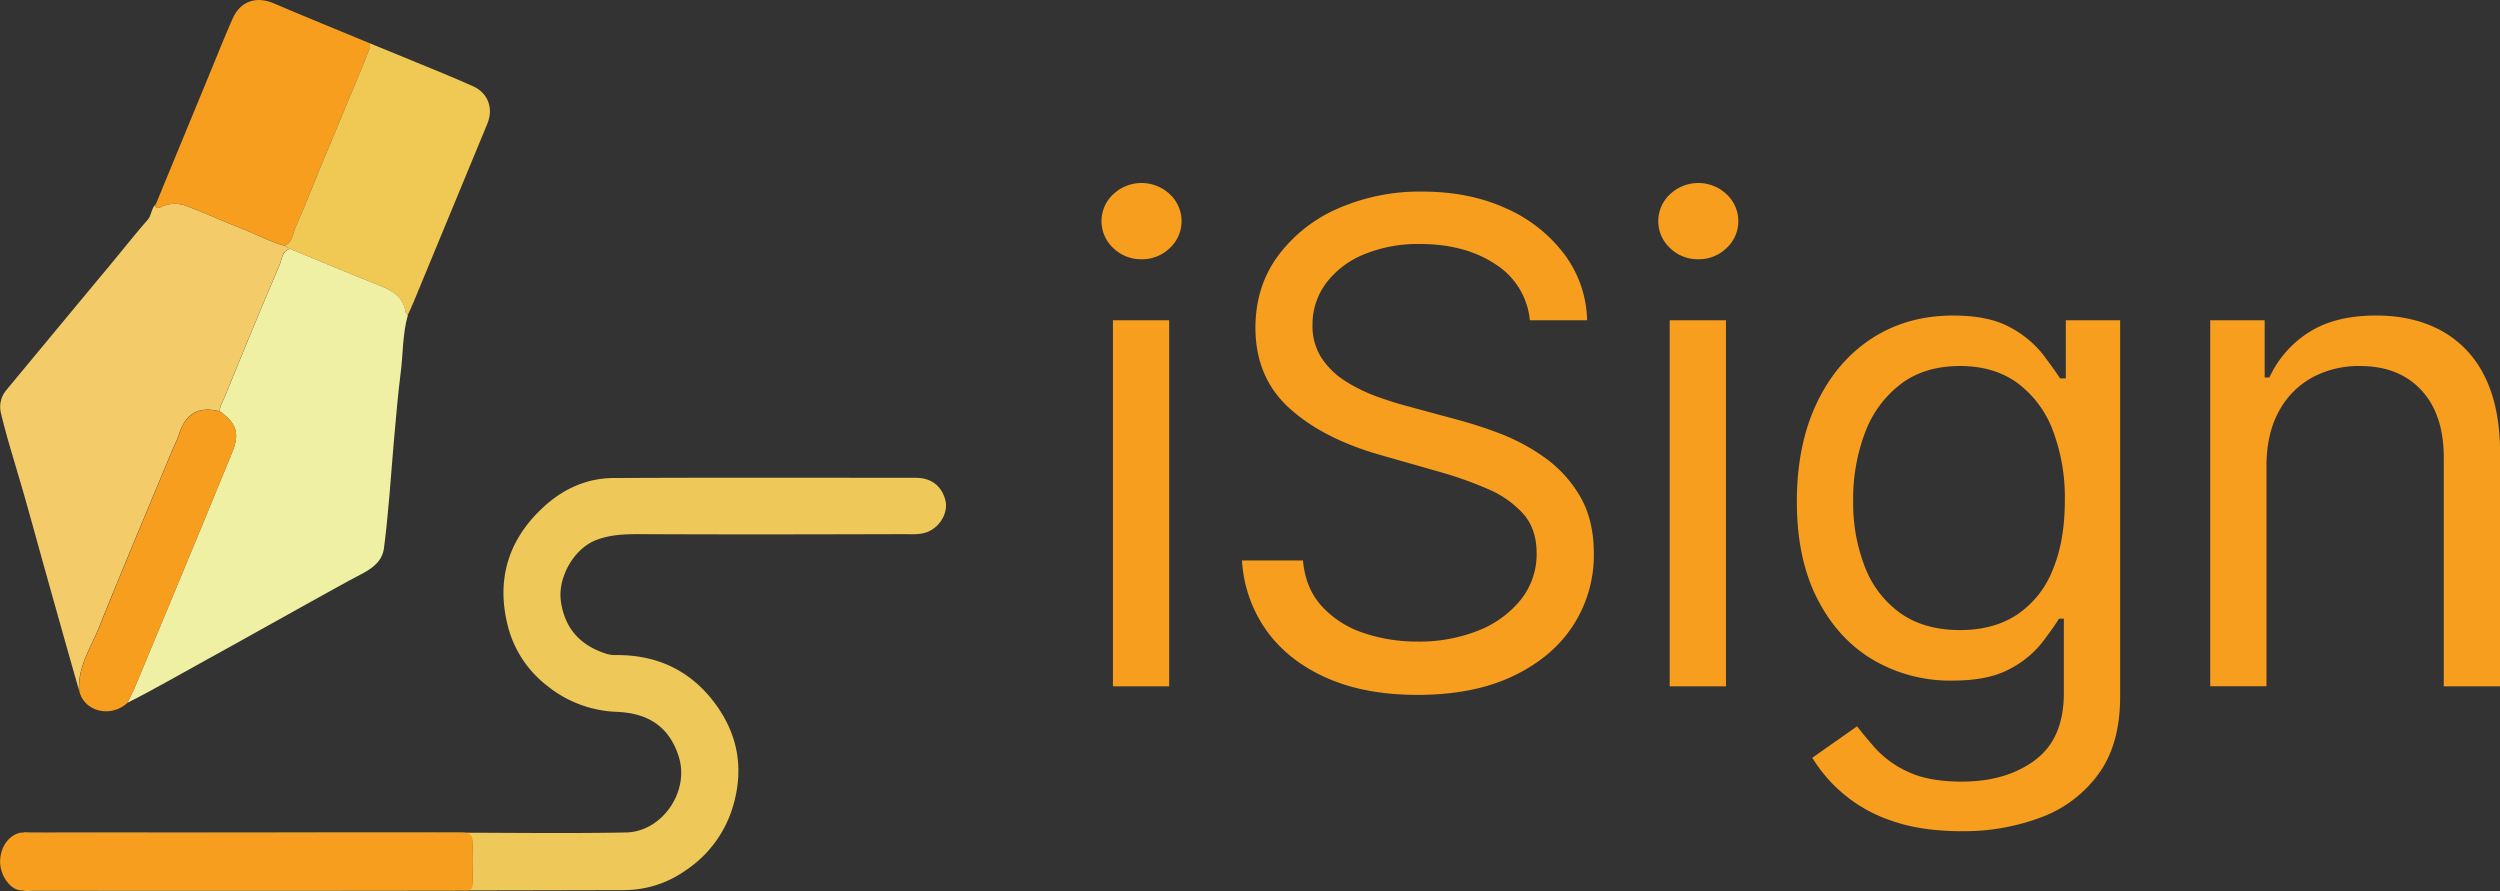<svg xmlns="http://www.w3.org/2000/svg" viewBox="0 0 911.84 324.97"><rect x="0" y="0" width="911.84" height="324.97" fill="#333333" stroke="none"/><defs><style>.cls-1{fill:#eec959;}.cls-2{fill:#f0f0a5;}.cls-3{fill:#f3cc69;}.cls-4{fill:#f79e1f;}.cls-5{fill:#f0c954;}</style></defs><title>Asset 2</title><g id="Layer_2" data-name="Layer 2"><g id="Layer_1-2" data-name="Layer 1"><path class="cls-1" d="M7.37,304.76c.83-1.61,2.36-1,3.6-1.05q26.09-.06,52.16,0c35.22,0,70.44-.07,105.66,0,19.85.05,39.7.3,59.56-.08,13.06-.24,23.27-14.85,19.21-27.68-3.54-11.18-11.43-15.82-22.48-16.31a42.8,42.8,0,0,1-25.52-9.52,40,40,0,0,1-14.11-20.93c-4.7-17.41-.25-32.48,13.18-44.61,7.06-6.39,15.54-10.18,25.1-10.23,36.79-.18,73.58-.09,110.37-.07,5.57,0,9.4,3,10.72,8.21,1.05,4.19-1.63,9.38-6.21,11.4-2.92,1.29-6.19.92-9.27.93-32,.09-63.93.16-95.9,0-5.64,0-11.05.15-16.32,2.29-8,3.27-13.78,13.71-12.53,22.3,1.46,10.08,7.3,16.13,16.73,19.1a12,12,0,0,0,3.64.42c14.64-.06,26.67,5.56,35.49,17.18,8.26,10.88,10.9,23.08,7.29,36.57a42.55,42.55,0,0,1-17.85,24.91A38.88,38.88,0,0,1,228,324.65q-107.84.28-215.69.15c-1.66,0-3.65.81-4.95-1.09l155.46,0c2.35,0,4.71-.08,7.06,0,1.92.09,2.57-.7,2.52-2.57-.09-4-.26-8.09,0-12.1.25-3.4-.79-4.32-4.25-4.31q-75,.18-150.08.08C14.55,304.81,11,304.78,7.37,304.76Z"/><path class="cls-2" d="M148.75,115c-1.94,6.8-1.71,13.87-2.59,20.79-1.08,8.5-1.76,17.06-2.54,25.59-.58,6.44-1,12.9-1.58,19.33s-1.15,12.87-2,19.26c-.66,4.86-4.3,7.37-8.35,9.49-5.77,3-11.45,6.24-17.16,9.38-13.06,7.19-26,14.55-39.09,21.73-9.64,5.29-19.15,10.83-29,15.78.92-1.89,1.93-3.75,2.74-5.68q6.54-15.6,13-31.23c7.57-18.25,15.18-36.49,22.64-54.78,2.69-6.6,1.3-10.5-4.63-14.63-.06-2,1.12-3.58,1.81-5.27,6.53-16.1,13.15-32.17,20-48.14.88-2,.83-5,3.76-5.89,11.07,4.55,22.11,9.21,33.23,13.62,4.63,1.84,8.25,4.29,9,9.61C148.05,114.31,148.49,114.64,148.75,115Z"/><path class="cls-3" d="M105.72,90.71c-2.93.86-2.88,3.84-3.76,5.89-6.83,16-13.45,32-20,48.14-.69,1.69-1.87,3.29-1.81,5.27-9-2.21-12.71,1.87-15,8.7-.73,2.21-1.84,4.29-2.74,6.45-8.79,21.18-17.73,42.32-26.29,63.6-3,7.46-7.8,14.45-7.31,23-1.28-4.48-2.57-9-3.83-13.44q-4.31-15.27-8.59-30.56c-3.07-10.93-6-21.88-9.21-32.77-2.34-8-4.86-16-6.8-24.13a9.58,9.58,0,0,1,2.08-8.76q19.47-23.52,39-47c4.11-5,8.1-10,12.36-14.88,1.47-1.68,1.3-4,2.79-5.51.31,1.49,1.06,1.3,2.19.75a11.68,11.68,0,0,1,9.39-.25c6.76,2.55,13.34,5.57,20.08,8.2,5.16,2,10,4.71,15.42,6.18Z"/><path class="cls-4" d="M103.73,89.6c-5.37-1.47-10.26-4.17-15.42-6.18-6.74-2.63-13.32-5.65-20.08-8.2a11.68,11.68,0,0,0-9.39.25c-1.13.55-1.88.74-2.19-.75l0,0a.65.65,0,0,0,.46-.88Q66.93,50,76.74,26.23c2.67-6.48,5.26-13,8.1-19.41S93.46-1.54,100,1.28c11.49,4.91,23.06,9.6,34.6,14.39.14.51.53,1.13.37,1.54q-2.07,5.43-4.31,10.81c-4.65,11.18-9.36,22.35-14,33.53-3,7.17-5.72,14.44-8.92,21.51C106.73,85.34,106.73,88.46,103.73,89.6Z"/><path class="cls-5" d="M103.73,89.6c3-1.14,3-4.26,4-6.54,3.2-7.07,5.95-14.34,8.92-21.51,4.65-11.18,9.36-22.35,14-33.53q2.24-5.37,4.31-10.81c.16-.41-.23-1-.37-1.54,5.29,2.16,10.59,4.3,15.87,6.5,7.36,3.06,14.76,6,22.05,9.28,5.56,2.48,7.54,8.12,5.24,13.68q-13.33,32.18-26.63,64.39c-.76,1.84-1.6,3.64-2.41,5.46-.26-.34-.7-.67-.76-1-.79-5.32-4.41-7.77-9-9.61-11.12-4.41-22.16-9.07-33.23-13.62Z"/><path class="cls-4" d="M7.37,303.7c3.59,0,7.18.05,10.76.05q75,0,150.08-.09c3.46,0,4.5,1,4.25,4.8-.3,4.46-.13,9,0,13.46.05,2.07-.6,2.95-2.52,2.85-2.35-.12-4.71,0-7.06,0l-155.46,0c-4.17-.54-7.51-6-7.38-10.75C.14,309,3.09,304.73,7.37,303.7Z"/><path class="cls-4" d="M28.88,251.8c-.49-8.59,4.3-15.58,7.31-23,8.56-21.28,17.5-42.42,26.29-63.6.9-2.16,2-4.24,2.74-6.45,2.24-6.83,6-10.91,15-8.7,5.93,4.13,7.32,8,4.63,14.63-7.46,18.29-15.07,36.53-22.64,54.78q-6.46,15.63-13,31.23c-.81,1.93-1.82,3.79-2.74,5.68C40.16,262.16,30.26,259.28,28.88,251.8Z"/><path class="cls-3" d="M57.13,73.8a.65.65,0,0,1-.46.88Z"/><path class="cls-4" d="M416.36,94.56a14.44,14.44,0,0,1-10.3-4.08,13.36,13.36,0,0,1,0-19.64,15,15,0,0,1,20.6,0,13.36,13.36,0,0,1,0,19.64A14.44,14.44,0,0,1,416.36,94.56ZM405.93,250.32V116.81h20.51V250.32Z"/><path class="cls-4" d="M558,116.81A27.28,27.28,0,0,0,545.33,96.3Q534.21,89,518,89a51.54,51.54,0,0,0-20.64,3.83,32.65,32.65,0,0,0-13.73,10.51,25,25,0,0,0-4.91,15.21,21.27,21.27,0,0,0,3.43,12.21A28.92,28.92,0,0,0,491,139.2a59.76,59.76,0,0,0,11.3,5.47q5.91,2.13,10.86,3.43L531.25,153a162.52,162.52,0,0,1,15.52,5,74.18,74.18,0,0,1,16.43,8.74,45.5,45.5,0,0,1,13,14.12q5.13,8.61,5.13,21.12a47.07,47.07,0,0,1-7.52,26.08q-7.51,11.64-21.9,18.51T517,253.45q-19.12,0-33.07-6.17T462,230.07a48.87,48.87,0,0,1-9-25.64h22.25q.87,10.08,6.82,16.64a35.78,35.78,0,0,0,15.13,9.74A60.17,60.17,0,0,0,517,234a57.84,57.84,0,0,0,22.16-4,37.53,37.53,0,0,0,15.56-11.3,26.57,26.57,0,0,0,5.74-17q0-8.86-5-14.43a36.39,36.39,0,0,0-13-9A137,137,0,0,0,525,172.09l-21.9-6.25q-20.85-6-33-17.13T457.9,119.6q0-15,8.12-26.12a53.85,53.85,0,0,1,21.9-17.39,74.2,74.2,0,0,1,30.82-6.21q17.21,0,30.59,6.13a53.53,53.53,0,0,1,21.25,16.73,41.68,41.68,0,0,1,8.3,24.07Z"/><path class="cls-4" d="M619.43,94.56a14.44,14.44,0,0,1-10.3-4.08,13.36,13.36,0,0,1,0-19.64,15,15,0,0,1,20.6,0,13.36,13.36,0,0,1,0,19.64A14.44,14.44,0,0,1,619.43,94.56ZM609,250.32V116.81h20.52V250.32Z"/><path class="cls-4" d="M715.57,303.17q-14.87,0-25.56-3.79a53.69,53.69,0,0,1-29-23l16.34-11.47q2.79,3.66,7,8.39a36.54,36.54,0,0,0,11.69,8.26q7.44,3.51,19.52,3.52,16.15,0,26.68-7.83t10.52-24.51V225.64H751q-2.26,3.65-6.39,9a36.3,36.3,0,0,1-11.82,9.47q-7.7,4.14-20.73,4.13a55.57,55.57,0,0,1-29-7.64q-12.81-7.65-20.25-22.26t-7.43-35.46q0-20.51,7.21-35.76t20.08-23.65q12.87-8.38,29.73-8.38,13,0,20.73,4.3A37.58,37.58,0,0,1,745,129.11q4.13,5.44,6.39,8.91h2.08V116.81h19.82V254.14q0,17.22-7.78,28a45.25,45.25,0,0,1-20.86,15.9A79.63,79.63,0,0,1,715.57,303.17Zm-.7-73.36q12.35,0,20.86-5.65a35.12,35.12,0,0,0,12.95-16.26q4.44-10.59,4.44-25.38a69.12,69.12,0,0,0-4.35-25.46,38.28,38.28,0,0,0-12.86-17.3q-8.52-6.25-21-6.26-13,0-21.68,6.61a39.65,39.65,0,0,0-13,17.73,67.87,67.87,0,0,0-4.31,24.68,64.15,64.15,0,0,0,4.39,24.56,37,37,0,0,0,13,16.69Q702,229.8,714.87,229.81Z"/><path class="cls-4" d="M826.67,170v80.31H806.15V116.81H826v20.86h1.74A38.45,38.45,0,0,1,842,121.29q9.57-6.21,24.69-6.21,13.56,0,23.73,5.52a37.8,37.8,0,0,1,15.82,16.68q5.64,11.17,5.64,28.21v84.83H891.33V166.88q0-15.74-8.17-24.56t-22.42-8.82a35.56,35.56,0,0,0-17.52,4.26,30.39,30.39,0,0,0-12.12,12.43Q826.66,158.36,826.67,170Z"/></g></g></svg>
